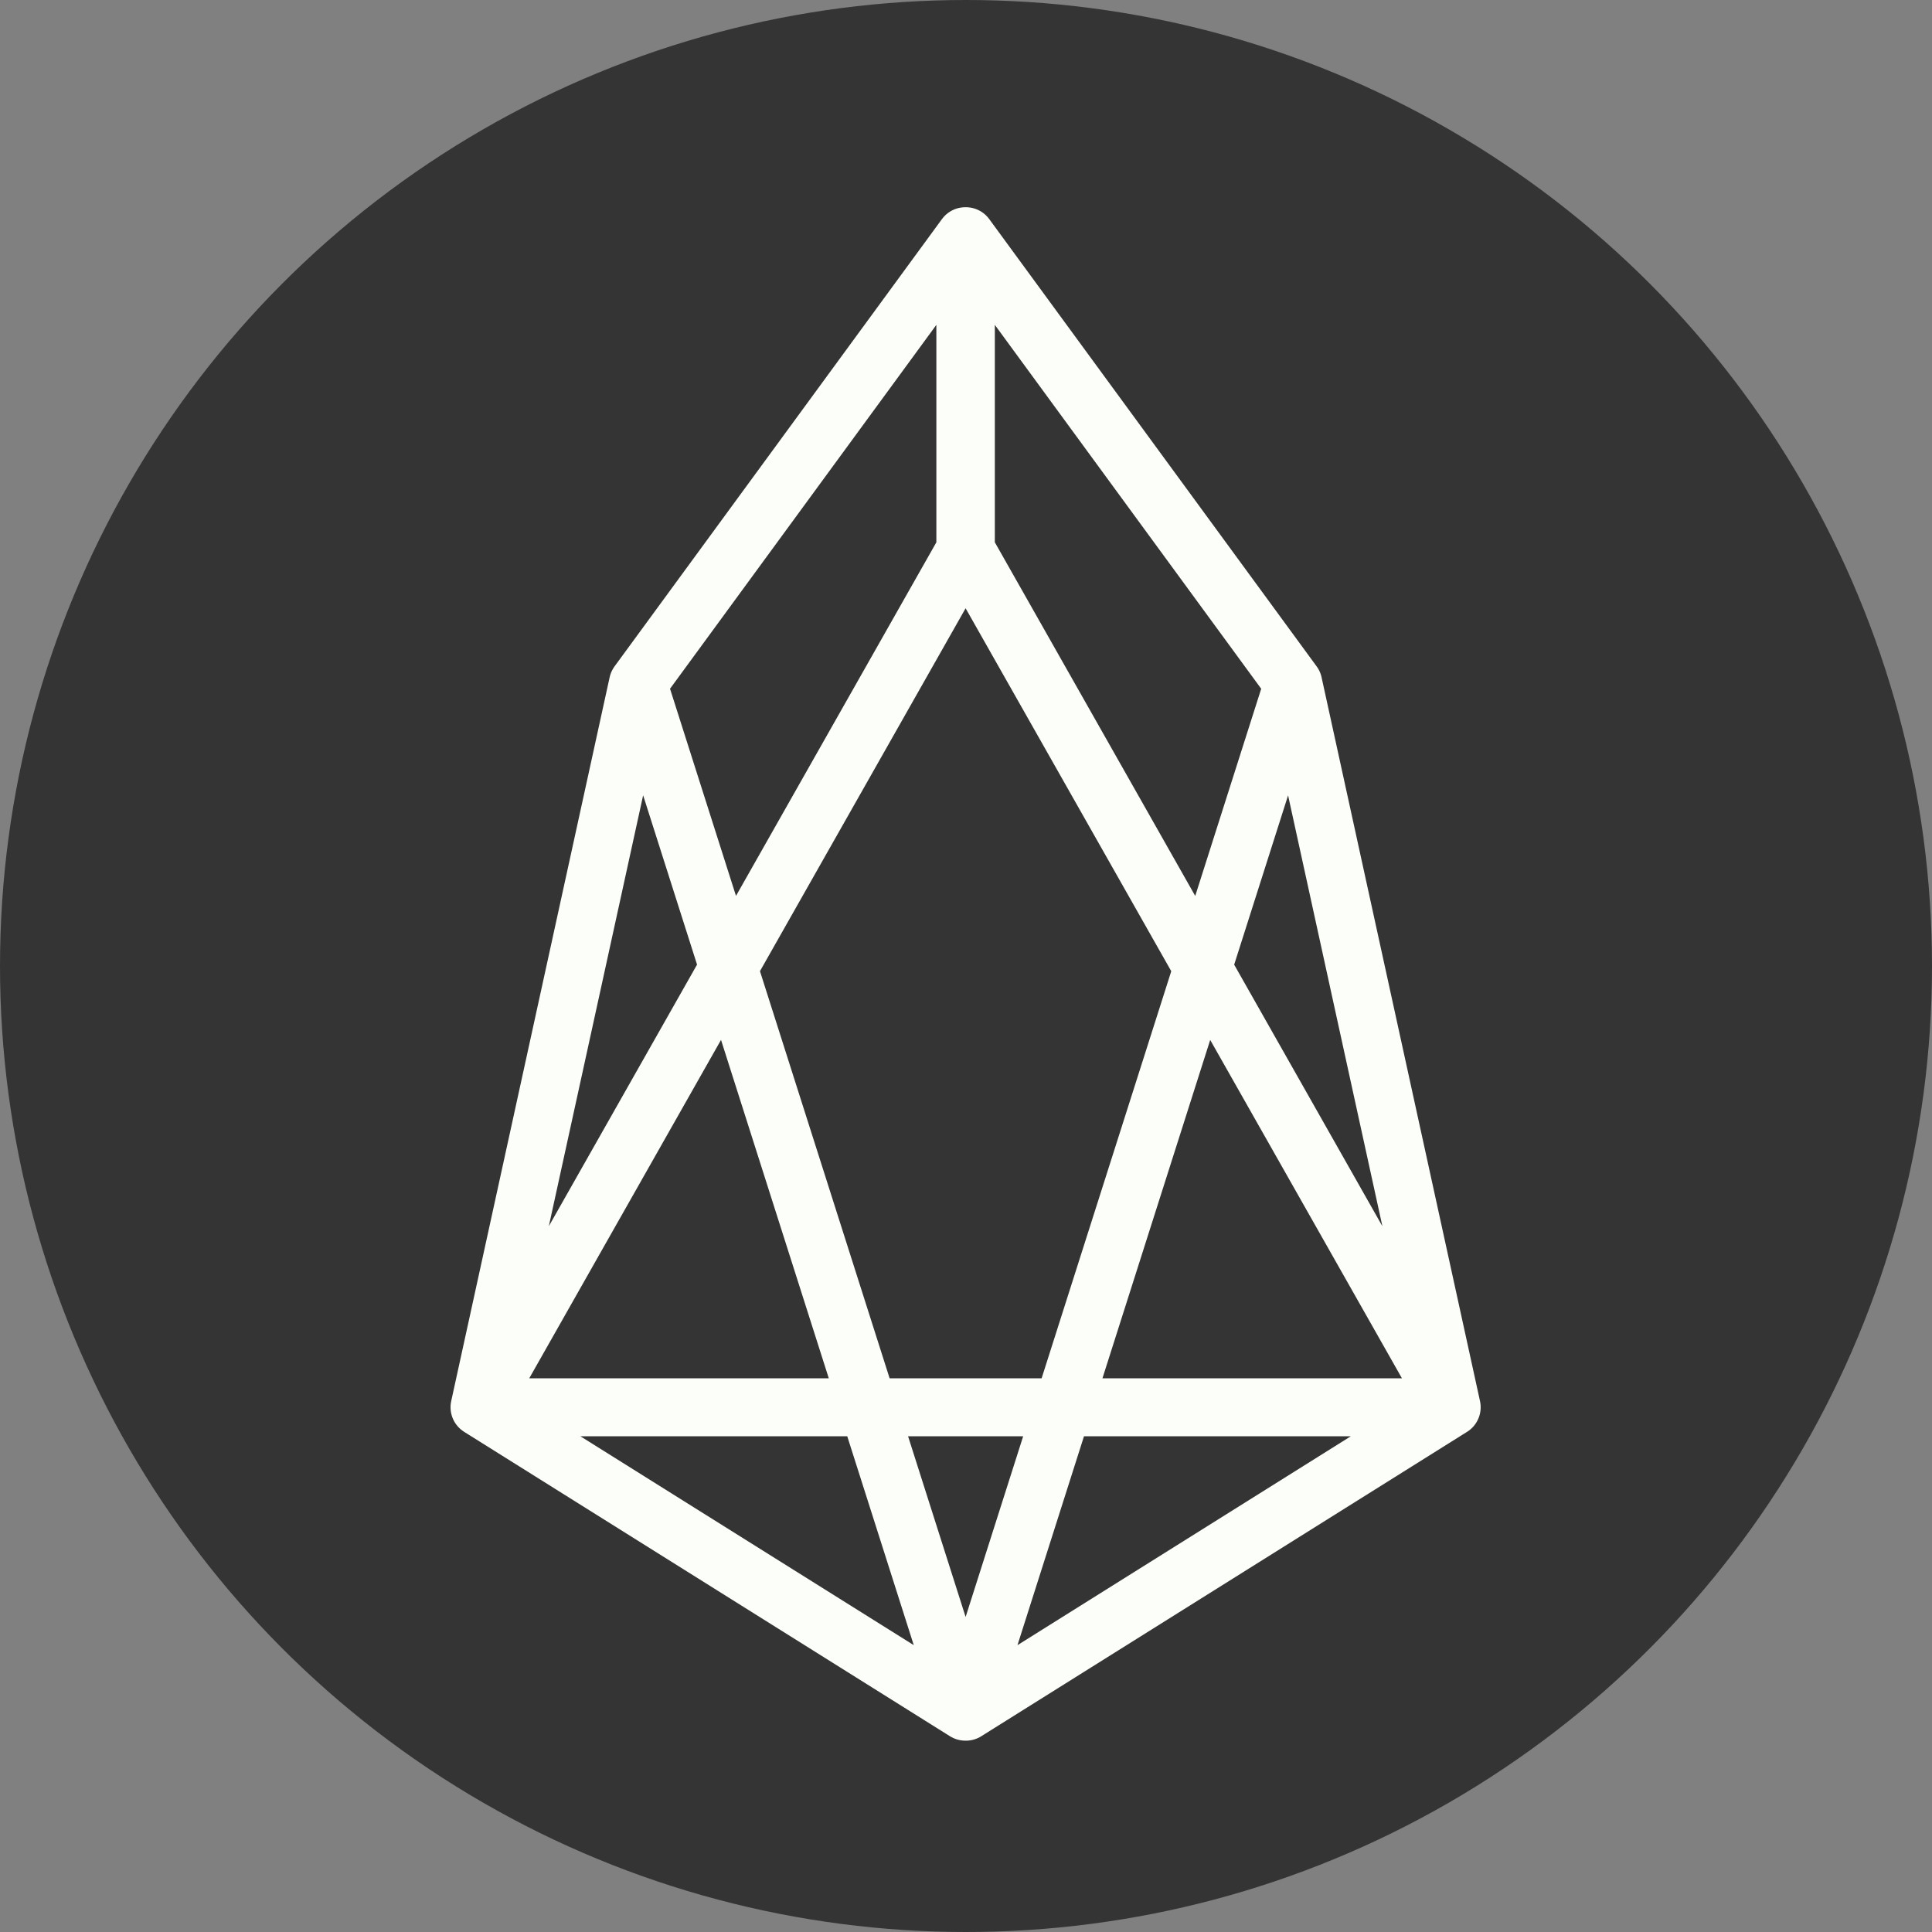 <svg xmlns="http://www.w3.org/2000/svg" width="100" height="100" viewBox="0 0 100 100"><rect x="0" y="0" width="100" height="100" fill="#808080" stroke="none"/><defs><style>.a{fill:#343434;}.b{fill:none;stroke:#fcfff9;stroke-linecap:round;stroke-linejoin:round;stroke-width:3px;}</style></defs><g transform="translate(-0.006)"><circle class="a" cx="50" cy="50" r="50" transform="translate(0.006)"/><path class="b" d="M533.96,312.152l16.947,53.218L525.76,349.614l8.2-37.462L550.906,289v16.239L525.76,349.614h50.318l-25.146-44.376V289l16.947,23.152,8.2,37.462-25.146,15.757,16.947-53.218" transform="translate(-500.934 -276.774)"/></g></svg>
